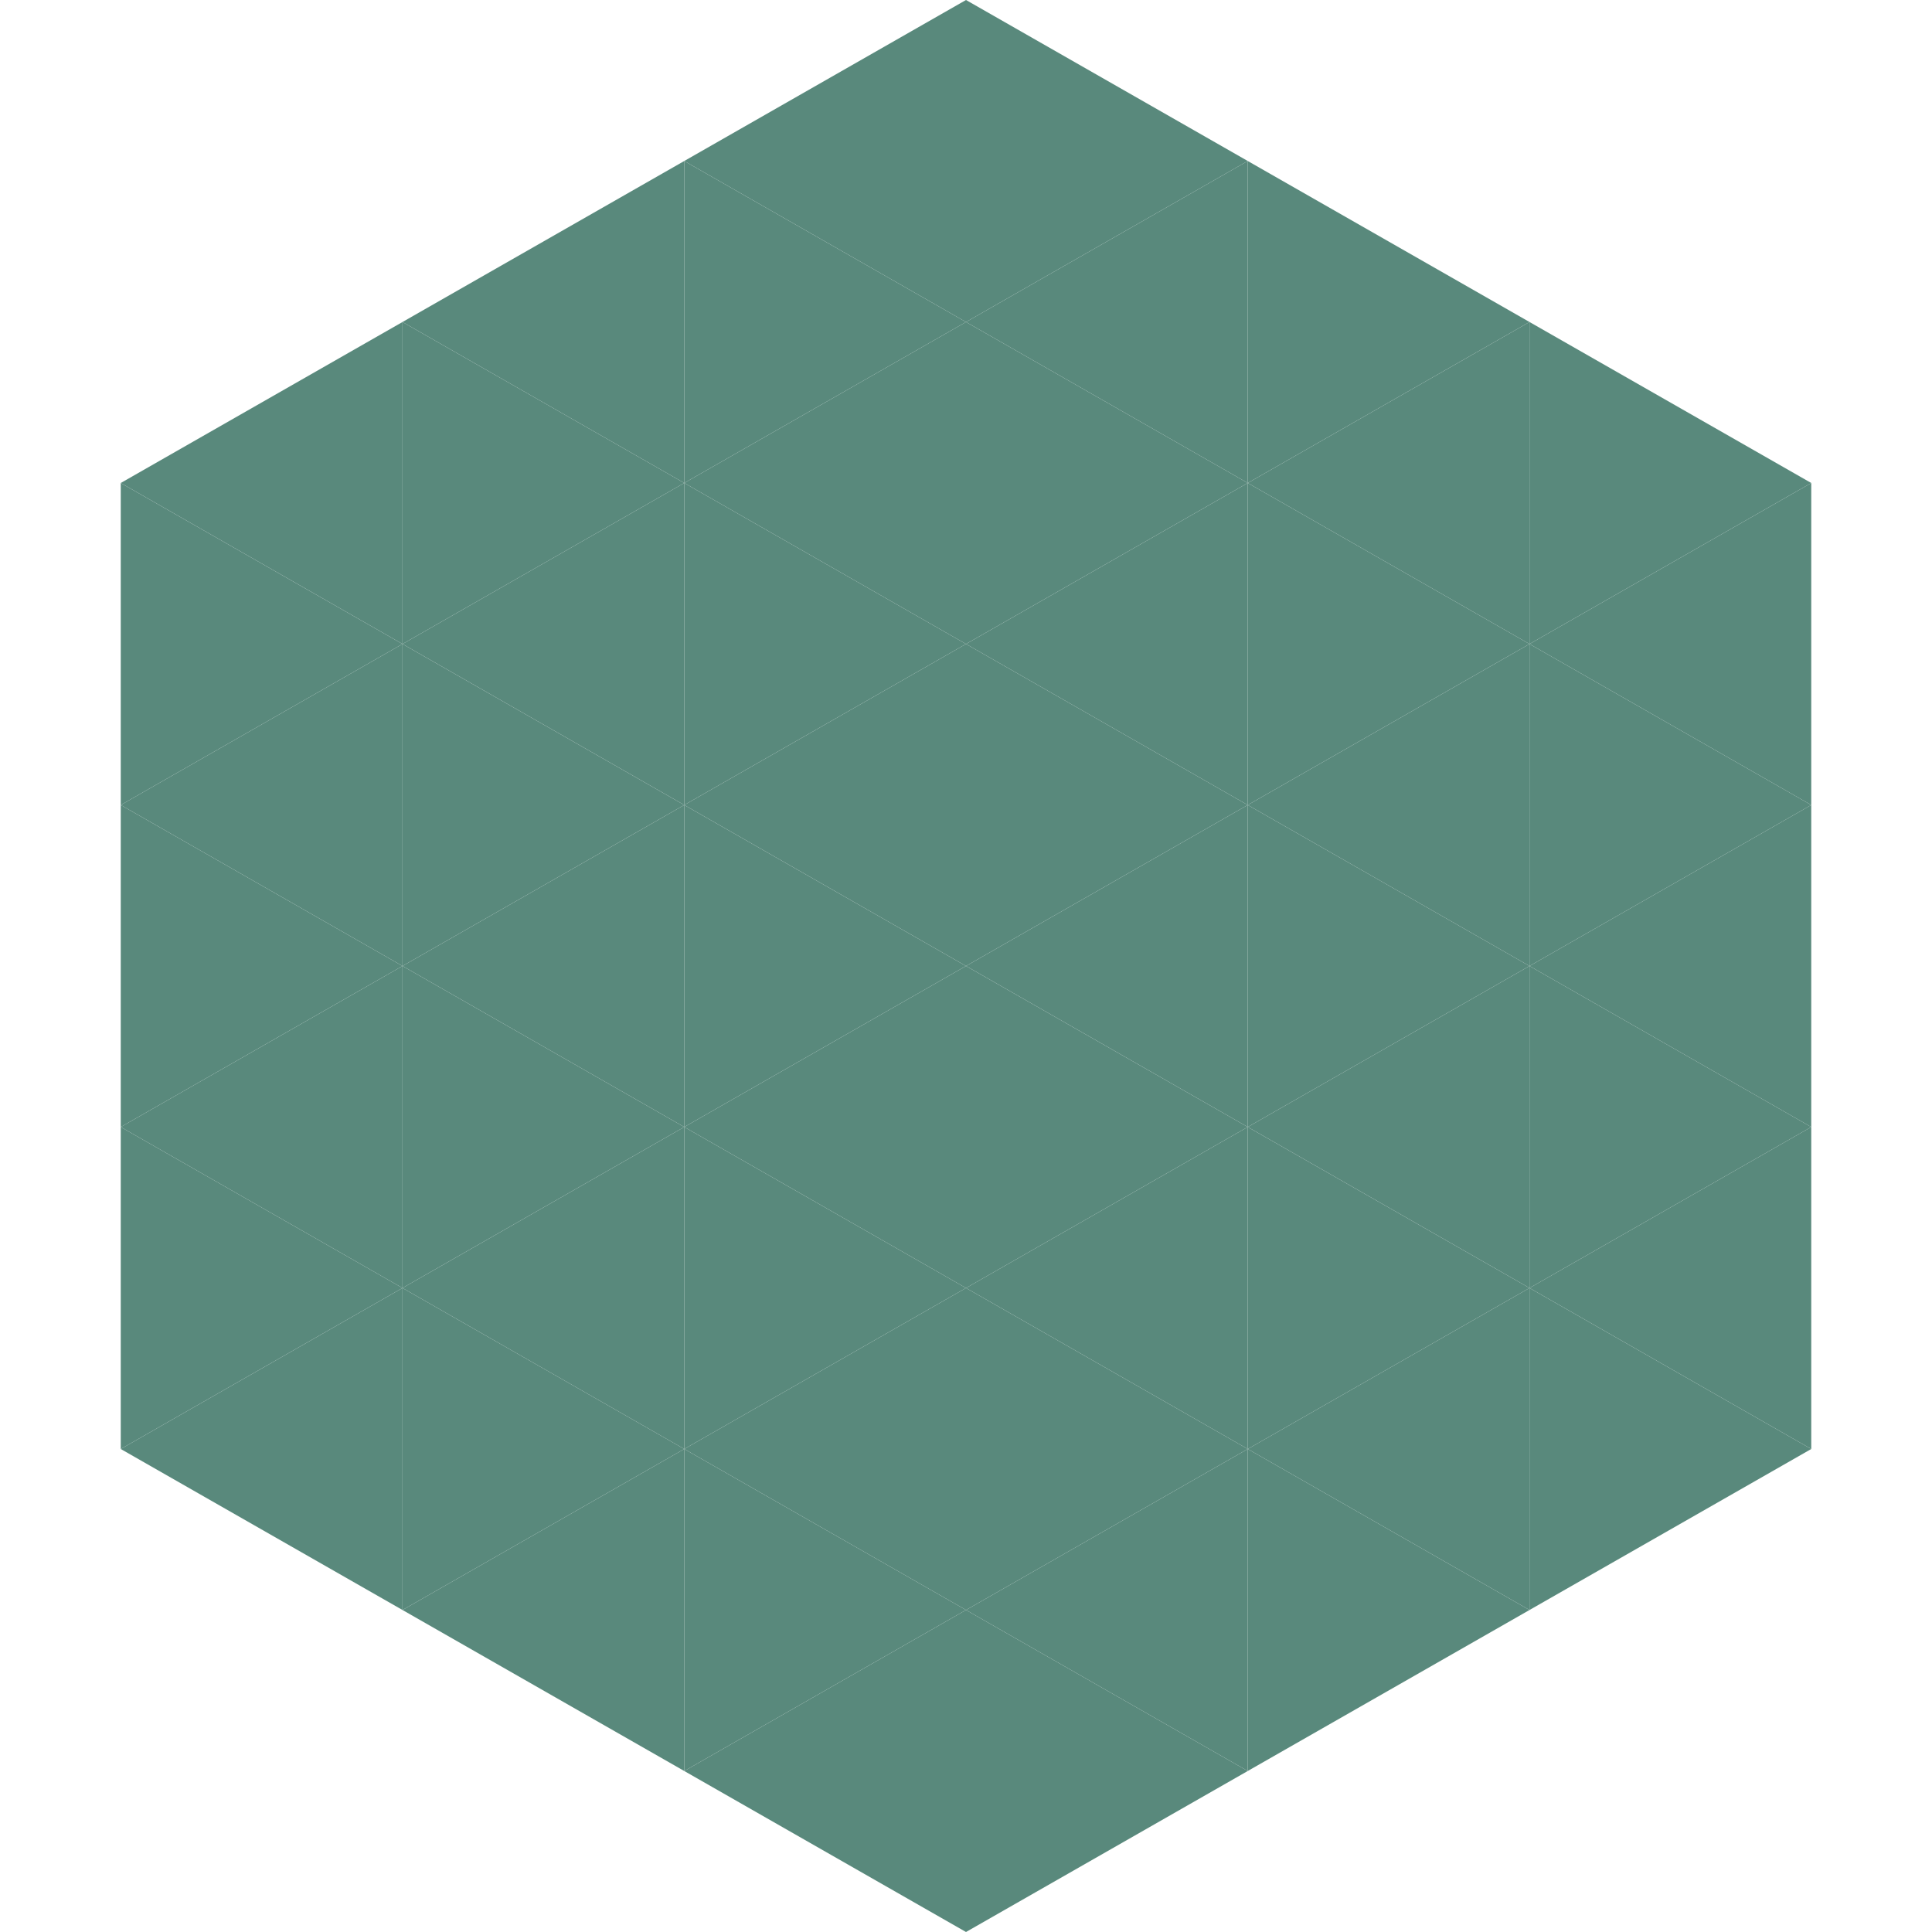 <?xml version="1.0"?>
<!-- Generated by SVGo -->
<svg width="240" height="240"
     xmlns="http://www.w3.org/2000/svg"
     xmlns:xlink="http://www.w3.org/1999/xlink">
<polygon points="50,40 15,60 50,80" style="fill:rgb(89,137,124)" />
<polygon points="190,40 225,60 190,80" style="fill:rgb(89,137,124)" />
<polygon points="15,60 50,80 15,100" style="fill:rgb(89,137,124)" />
<polygon points="225,60 190,80 225,100" style="fill:rgb(89,137,124)" />
<polygon points="50,80 15,100 50,120" style="fill:rgb(89,137,124)" />
<polygon points="190,80 225,100 190,120" style="fill:rgb(89,137,124)" />
<polygon points="15,100 50,120 15,140" style="fill:rgb(89,137,124)" />
<polygon points="225,100 190,120 225,140" style="fill:rgb(89,137,124)" />
<polygon points="50,120 15,140 50,160" style="fill:rgb(89,137,124)" />
<polygon points="190,120 225,140 190,160" style="fill:rgb(89,137,124)" />
<polygon points="15,140 50,160 15,180" style="fill:rgb(89,137,124)" />
<polygon points="225,140 190,160 225,180" style="fill:rgb(89,137,124)" />
<polygon points="50,160 15,180 50,200" style="fill:rgb(89,137,124)" />
<polygon points="190,160 225,180 190,200" style="fill:rgb(89,137,124)" />
<polygon points="15,180 50,200 15,220" style="fill:rgb(255,255,255); fill-opacity:0" />
<polygon points="225,180 190,200 225,220" style="fill:rgb(255,255,255); fill-opacity:0" />
<polygon points="50,0 85,20 50,40" style="fill:rgb(255,255,255); fill-opacity:0" />
<polygon points="190,0 155,20 190,40" style="fill:rgb(255,255,255); fill-opacity:0" />
<polygon points="85,20 50,40 85,60" style="fill:rgb(89,137,124)" />
<polygon points="155,20 190,40 155,60" style="fill:rgb(89,137,124)" />
<polygon points="50,40 85,60 50,80" style="fill:rgb(89,137,124)" />
<polygon points="190,40 155,60 190,80" style="fill:rgb(89,137,124)" />
<polygon points="85,60 50,80 85,100" style="fill:rgb(89,137,124)" />
<polygon points="155,60 190,80 155,100" style="fill:rgb(89,137,124)" />
<polygon points="50,80 85,100 50,120" style="fill:rgb(89,137,124)" />
<polygon points="190,80 155,100 190,120" style="fill:rgb(89,137,124)" />
<polygon points="85,100 50,120 85,140" style="fill:rgb(89,137,124)" />
<polygon points="155,100 190,120 155,140" style="fill:rgb(89,137,124)" />
<polygon points="50,120 85,140 50,160" style="fill:rgb(89,137,124)" />
<polygon points="190,120 155,140 190,160" style="fill:rgb(89,137,124)" />
<polygon points="85,140 50,160 85,180" style="fill:rgb(89,137,124)" />
<polygon points="155,140 190,160 155,180" style="fill:rgb(89,137,124)" />
<polygon points="50,160 85,180 50,200" style="fill:rgb(89,137,124)" />
<polygon points="190,160 155,180 190,200" style="fill:rgb(89,137,124)" />
<polygon points="85,180 50,200 85,220" style="fill:rgb(89,137,124)" />
<polygon points="155,180 190,200 155,220" style="fill:rgb(89,137,124)" />
<polygon points="120,0 85,20 120,40" style="fill:rgb(89,137,124)" />
<polygon points="120,0 155,20 120,40" style="fill:rgb(89,137,124)" />
<polygon points="85,20 120,40 85,60" style="fill:rgb(89,137,124)" />
<polygon points="155,20 120,40 155,60" style="fill:rgb(89,137,124)" />
<polygon points="120,40 85,60 120,80" style="fill:rgb(89,137,124)" />
<polygon points="120,40 155,60 120,80" style="fill:rgb(89,137,124)" />
<polygon points="85,60 120,80 85,100" style="fill:rgb(89,137,124)" />
<polygon points="155,60 120,80 155,100" style="fill:rgb(89,137,124)" />
<polygon points="120,80 85,100 120,120" style="fill:rgb(89,137,124)" />
<polygon points="120,80 155,100 120,120" style="fill:rgb(89,137,124)" />
<polygon points="85,100 120,120 85,140" style="fill:rgb(89,137,124)" />
<polygon points="155,100 120,120 155,140" style="fill:rgb(89,137,124)" />
<polygon points="120,120 85,140 120,160" style="fill:rgb(89,137,124)" />
<polygon points="120,120 155,140 120,160" style="fill:rgb(89,137,124)" />
<polygon points="85,140 120,160 85,180" style="fill:rgb(89,137,124)" />
<polygon points="155,140 120,160 155,180" style="fill:rgb(89,137,124)" />
<polygon points="120,160 85,180 120,200" style="fill:rgb(89,137,124)" />
<polygon points="120,160 155,180 120,200" style="fill:rgb(89,137,124)" />
<polygon points="85,180 120,200 85,220" style="fill:rgb(89,137,124)" />
<polygon points="155,180 120,200 155,220" style="fill:rgb(89,137,124)" />
<polygon points="120,200 85,220 120,240" style="fill:rgb(89,137,124)" />
<polygon points="120,200 155,220 120,240" style="fill:rgb(89,137,124)" />
<polygon points="85,220 120,240 85,260" style="fill:rgb(255,255,255); fill-opacity:0" />
<polygon points="155,220 120,240 155,260" style="fill:rgb(255,255,255); fill-opacity:0" />
</svg>
